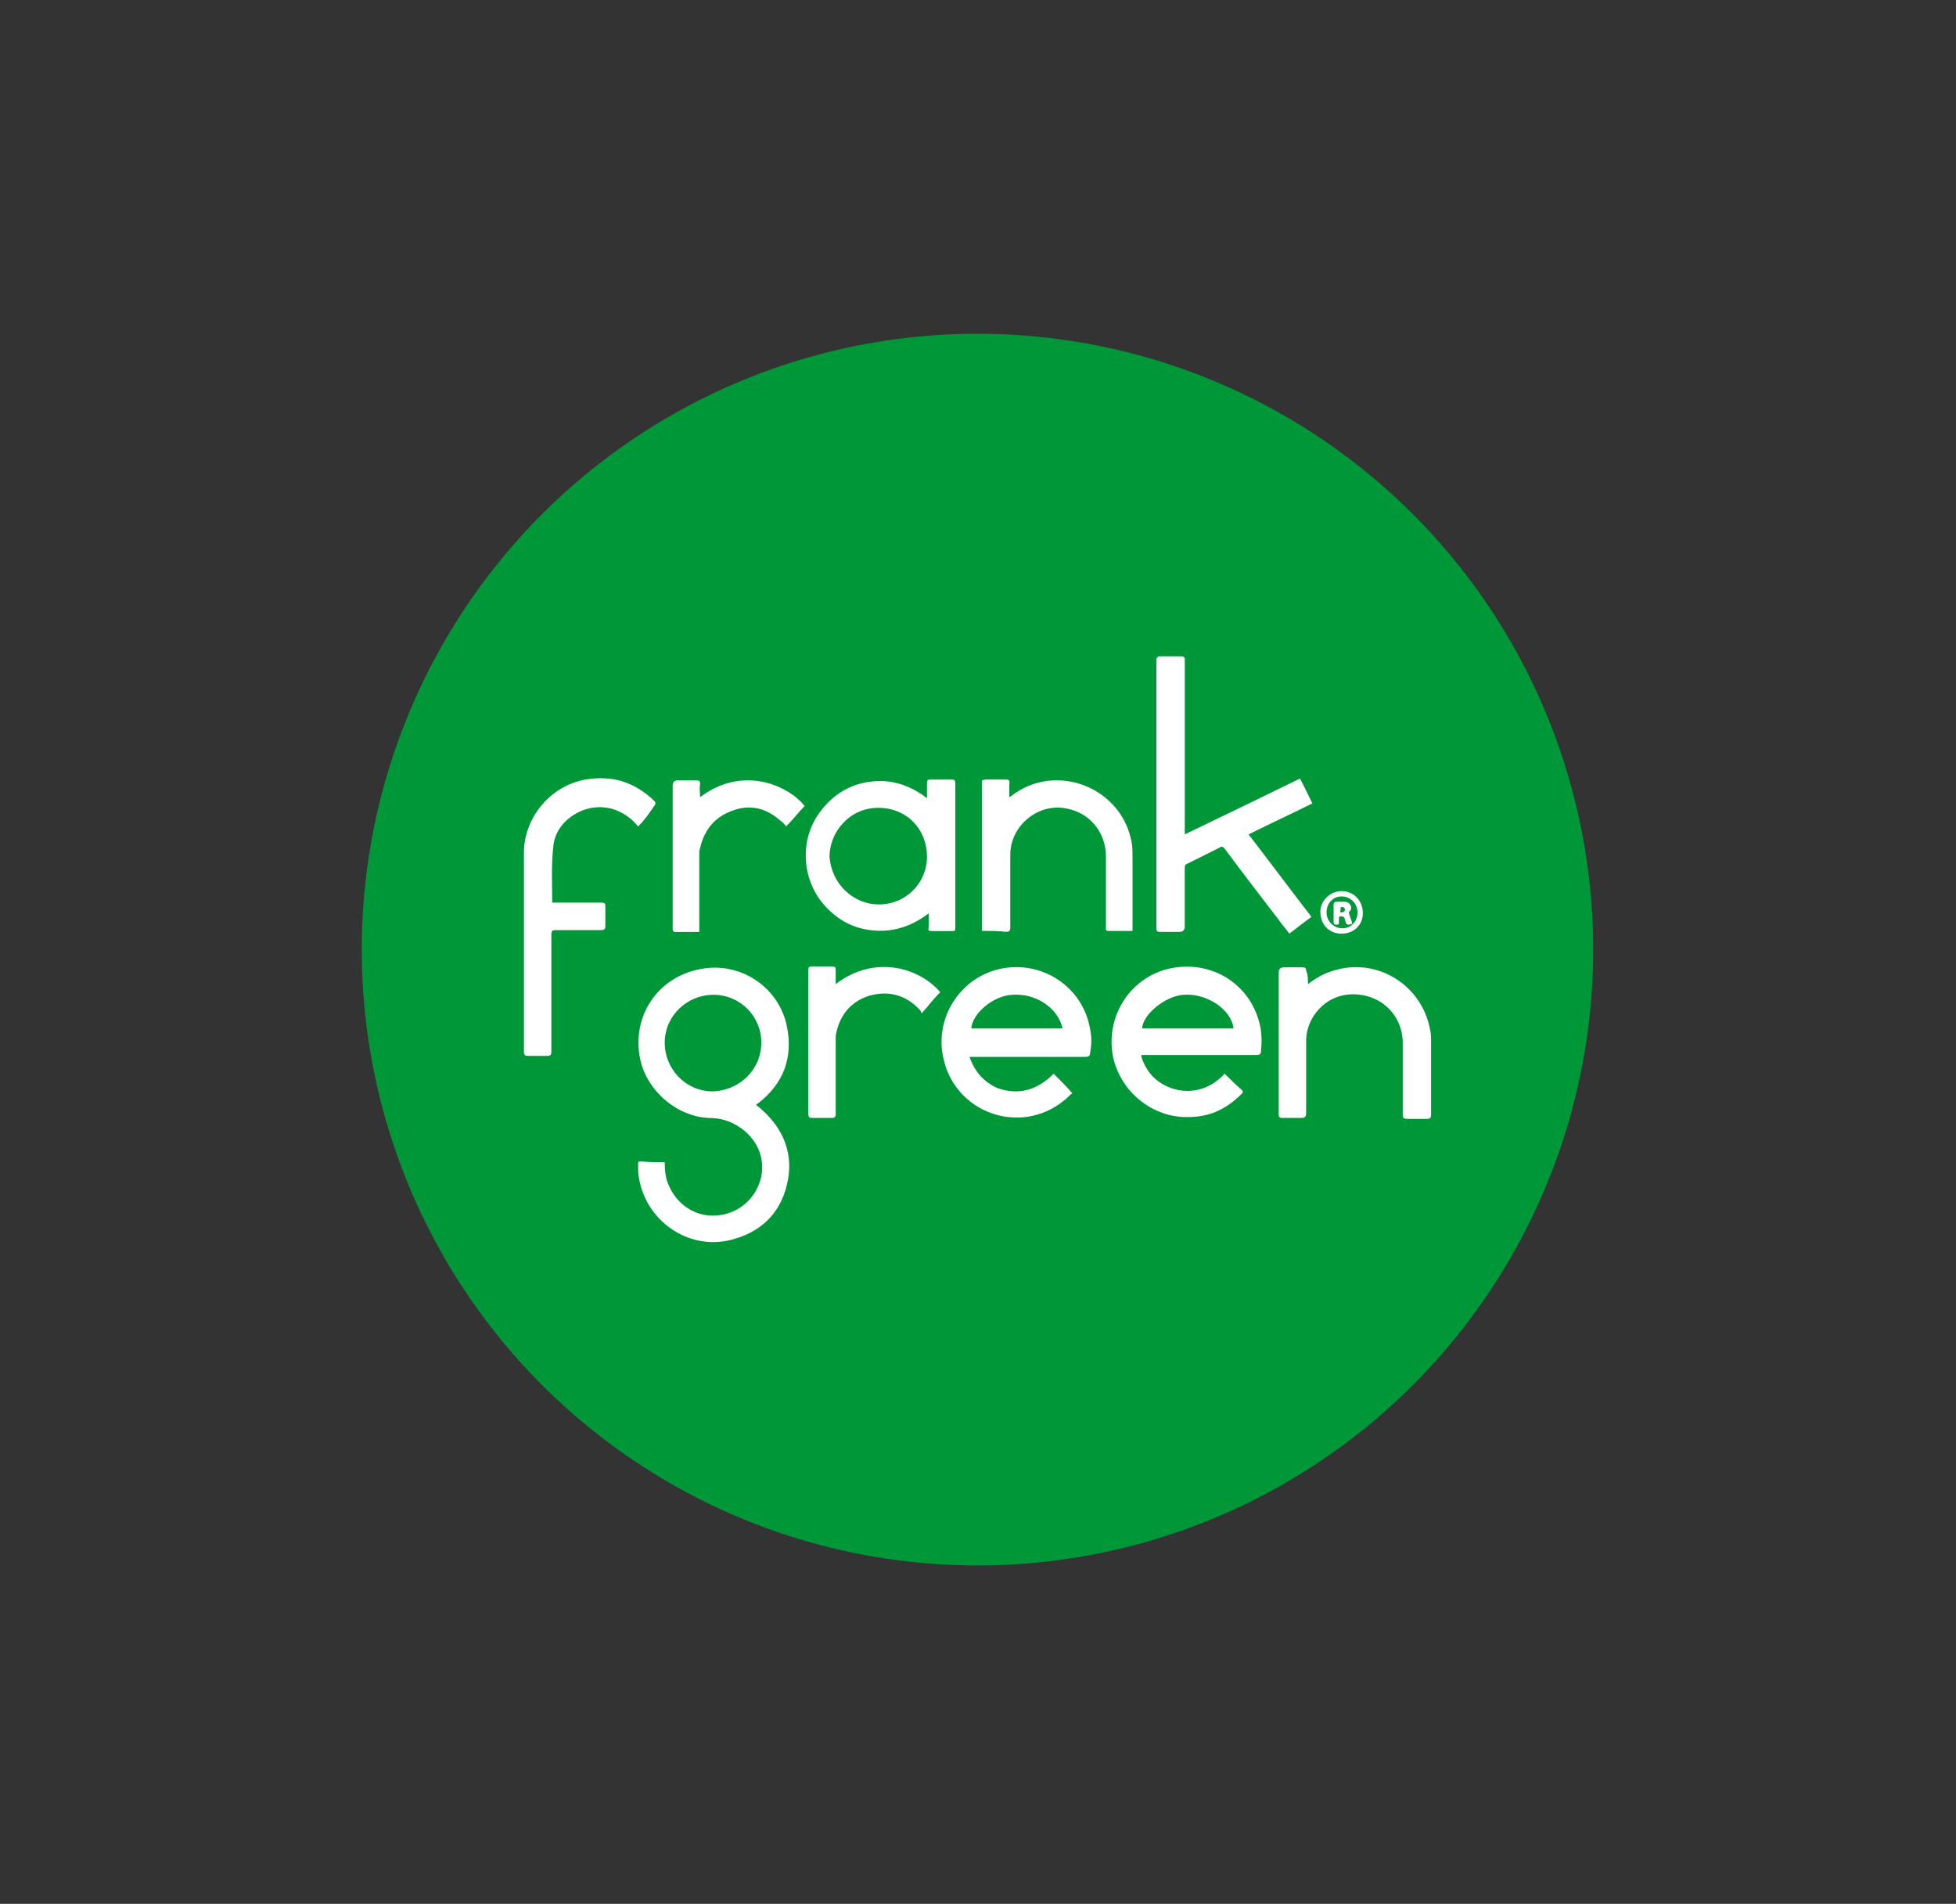 <?xml version="1.0" encoding="UTF-8"?>
<svg id="Laag_1" data-name="Laag 1" xmlns="http://www.w3.org/2000/svg" viewBox="0 0 372 362">
  <rect x="0" y="0" width="372" height="362" fill="#333333" stroke="none"/>
  <defs>
    <style>
      .cls-1 {
        fill: #009739;
      }

      .cls-2 {
        fill: #fff;
      }
    </style>
  </defs>
  <circle class="cls-1" cx="185.9" cy="180.56" r="117.1"/>
  <path class="cls-2" d="M126.42,221c0,1.68.17,3.2.84,4.55,1.68,3.71,5.22,5.9,9.1,5.56,4.21-.34,7.58-3.37,8.42-7.41.84-4.21-1.35-8.09-5.39-10.11-1.35-.67-2.86-1.01-4.38-1.01-6.23-.17-12.13-5.22-13.31-11.46-1.52-7.92,3.37-15.33,11.46-16.85,7.58-1.52,15,3.37,16.51,10.95,1.18,5.9-.67,10.78-5.39,14.49-.17.17-.34.17-.51.34.34.34.67.51,1.01.84,4.38,3.88,6.23,8.76,4.89,14.32-1.35,5.73-5.22,9.27-10.95,10.61-7.92,1.85-15.84-3.71-17.19-11.79-.17-.84-.17-1.68-.17-2.7,0-.34,0-.51.51-.51,1.52.17,3.03.17,4.55.17ZM144.79,198.25c0-5.05-4.04-9.1-9.1-9.1s-9.27,4.04-9.27,9.1,4.04,9.27,9.1,9.27c5.22-.17,9.27-4.21,9.27-9.27M225.33,158.65c7.41-3.54,14.66-7.08,21.9-10.61.84,1.52,1.52,3.03,2.36,4.72-4.04,2.02-8.09,3.88-12.13,5.9,4.04,5.22,7.92,10.45,11.96,15.67-1.35,1.01-2.7,2.02-4.21,3.2-.67-1.01-1.52-1.85-2.19-2.86-3.37-4.38-6.74-8.76-10.11-13.31-.34-.34-.51-.51-1.01-.17l-6.07,3.03c-.51.17-.51.51-.51,1.01v10.95q0,1.01-1.01,1.01h-3.71c-.51,0-.67-.17-.67-.67v-51.22c0-.17.34-.51.51-.51h4.38c.17,0,.34.17.51.34v33.53h0ZM176.3,151.75v-2.86c0-.51.17-.67.67-.67h4.04c.51,0,.67.17.67.67v27.63c0,.51-.17.51-.51.51h-4.04c-.51,0-.67-.17-.51-.67v-2.7c-3.71,2.86-7.75,3.88-12.13,3.03-3.37-.67-6.07-2.53-8.26-5.22-4.04-5.22-4.04-12.81.34-17.86,2.53-3.03,5.73-4.72,9.6-5.05,3.54-.34,7.08.84,10.11,3.2M167.2,171.97c5.05,0,9.1-4.04,9.1-9.1s-3.71-9.27-9.27-9.27-9.27,4.72-9.27,9.27c.34,5.05,4.38,9.1,9.44,9.1M200.39,204.15c1.18,1.18,2.36,2.36,3.54,3.71-.51.34-1.01,1.01-1.52,1.35-8.42,6.91-21.06,2.36-23.08-8.42-1.52-7.75,3.71-15.33,11.46-16.68,7.75-1.35,15.16,3.71,16.51,11.46.34,1.52.34,3.03,0,4.72,0,.51-.34.67-.84.67h-22.07c1.01,2.86,2.7,4.72,5.22,5.9,4.21,1.52,7.75.34,10.78-2.7M202.08,195.55c-.84-3.88-5.05-6.74-9.6-6.4-3.54.17-7.58,3.54-7.75,6.4h17.35ZM217.07,200.95c1.01,3.03,2.86,4.89,5.56,5.9,2.7,1.01,6.91,1.01,10.28-2.7l.17.17c1.01,1.01,2.02,2.02,3.03,2.86.34.34.34.51,0,.84-2.86,2.86-6.07,4.38-10.11,4.38-6.57.17-12.81-4.55-14.32-11.46-1.52-7.75,3.37-15.33,11.12-16.85,7.92-1.52,15.16,3.2,16.85,10.95.34,1.68.34,3.2.17,4.89,0,.51-.34.67-.84.67h-21.9v.34ZM234.59,195.55c-.34-3.54-5.05-6.74-9.44-6.4-3.54.17-7.92,3.88-7.92,6.4h17.35ZM121.37,157.14c-.51-.51-1.01-1.18-1.52-1.52-2.7-2.19-5.9-2.7-9.1-1.52-3.2,1.35-5.39,3.88-5.56,7.25-.34,3.37-.17,6.74-.17,10.11v.17h9.44c.51,0,.67.17.67.67v3.71c0,.67-.17.84-.84.84h-8.59c-.67,0-.84.17-.84.84v22.24c0,.67-.17.84-.84.84h-3.54c-.67,0-.84-.17-.84-.84v-37.74c0-6.74,5.05-12.81,11.79-13.98,5.05-.84,9.27.51,12.97,4.04.34.34.34.67,0,1.01-1.01,1.52-1.85,2.7-3.03,3.88ZM248.75,187.13c1.52-1.18,3.03-2.02,4.72-2.53,8.42-2.7,17.02,2.7,18.53,11.29.17.67.17,1.52.17,2.19v13.82c0,.67-.17.84-.84.84h-3.71c-.67,0-.84-.17-.84-.84v-13.31c.17-4.38-2.86-8.76-8.09-9.44-6.07-.84-10.28,4.04-10.28,8.76v13.82q0,.84-.84.84h-3.71c-.51,0-.67-.17-.67-.67v-26.96c0-.67.34-1.01,1.01-1.01h3.54c.51,0,.67.17.67.67.34.67.34,1.52.34,2.53M186.74,177.02v-28.64c.17,0,.51-.17.67-.17h3.88c.51,0,.84.17.67.84v2.53c.34-.17.51-.34.51-.34,8.42-6.4,20.89-1.52,22.75,8.93.17.84.17,1.85.17,2.86v13.98h-4.72c-.17,0-.34-.17-.34-.34v-13.82c0-4.55-3.03-8.26-7.41-9.1-5.39-1.18-10.78,3.2-10.78,8.76v13.82c0,.67-.17.84-.84.84-1.52-.17-3.03-.17-4.55-.17M133.16,151.58c7.92-6.07,16.68-2.36,19.88,1.68-1.18,1.18-2.19,2.53-3.54,3.88-.34-.51-.67-.84-1.18-1.18-2.7-2.36-5.73-3.03-8.93-1.85-3.37,1.18-5.39,3.54-6.23,7.08-.17.51-.17.84-.17,1.35v14.66h-4.72c-.17,0-.34-.34-.34-.51v-27.3q0-1.01,1.01-1.01h3.54c.51,0,.67.17.67.67-.17.84,0,1.68,0,2.53M158.94,187.13c6.91-5.39,15.5-3.54,19.88,1.52-1.18,1.18-2.19,2.53-3.54,4.04-.17-.34-.17-.51-.34-.67-2.7-2.86-5.9-3.71-9.6-2.7-3.71,1.18-5.73,3.88-6.4,7.58v14.83c0,.67-.17.84-.84.84h-3.54c-.67,0-.84-.17-.84-.84v-27.3c0-.51.17-.67.67-.67h3.88c.51,0,.67.17.67.67,0,.84,0,1.85,0,2.7ZM256.83,172.13c-.34-.67-.84-.67-1.35-.67h-1.18c-.51,0-.67.17-.67.67v3.03c0,.34,0,.67.51.67s.51-.17.51-.51v-1.01c.84-.17,1.01,0,1.18.67.17.84.34,1.01,1.35.67-.17-.84-.51-1.52-.67-2.19.34-.34.67-.67.34-1.35ZM255.65,173.31c-.17.17-.51.17-.84.17.17-.34.17-.67.17-1.01.34,0,.67,0,.67.17.17.17.17.51,0,.67ZM255.15,177.53c-2.36,0-4.04-1.68-4.04-4.21,0-2.02,1.85-3.88,4.04-3.88,2.36,0,4.04,1.85,4.04,4.21,0,2.19-1.68,3.88-4.04,3.88ZM255.15,170.45c-1.68,0-2.86,1.35-2.86,3.03s1.35,3.03,3.03,3.03,2.86-1.35,2.86-3.03-1.35-3.03-3.03-3.03Z"/>
</svg>